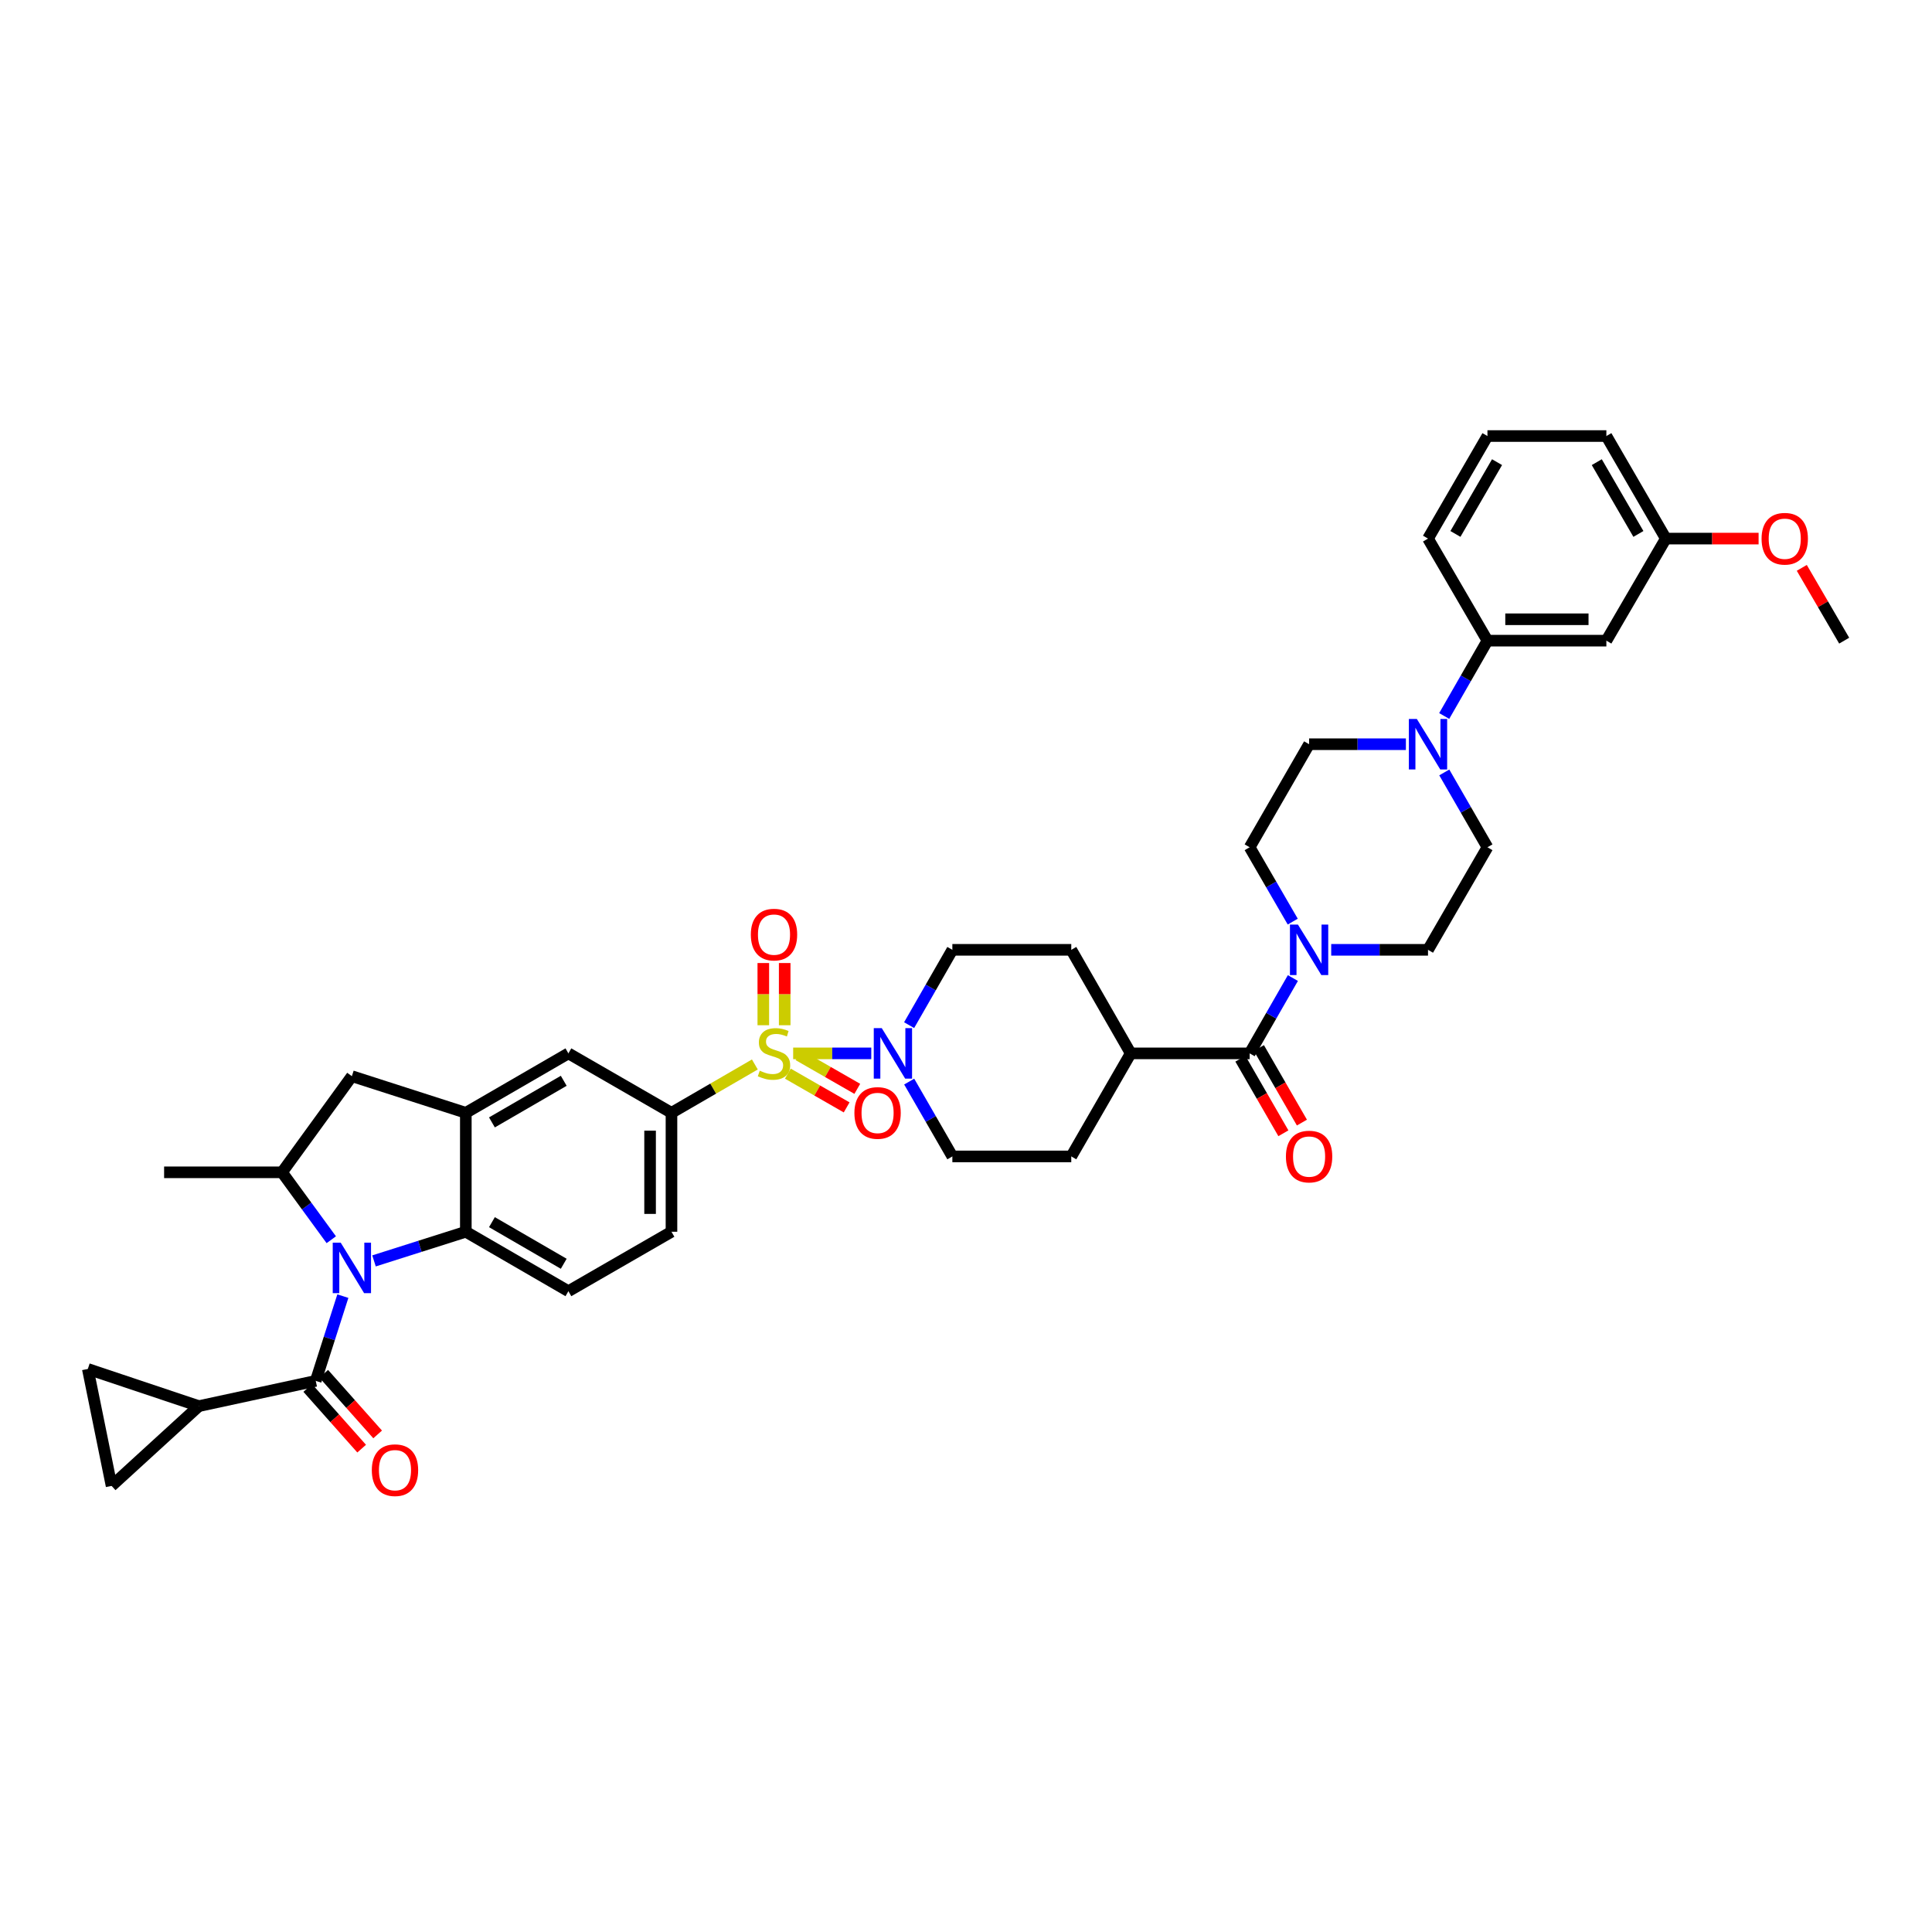 <?xml version='1.0' encoding='iso-8859-1'?>
<svg version='1.1' baseProfile='full'
              xmlns='http://www.w3.org/2000/svg'
                      xmlns:rdkit='http://www.rdkit.org/xml'
                      xmlns:xlink='http://www.w3.org/1999/xlink'
                  xml:space='preserve'
width='1000px' height='1000px' viewBox='0 0 1000 1000'>
<!-- END OF HEADER -->
<rect style='opacity:1.0;fill:#FFFFFF;stroke:none' width='1000' height='1000' x='0' y='0'> </rect>
<path class='bond-2' d='M 410.539,545.225 L 430.756,545.225' style='fill:none;fill-rule:evenodd;stroke:#CCCC00;stroke-width:6px;stroke-linecap:butt;stroke-linejoin:miter;stroke-opacity:1' />
<path class='bond-2' d='M 430.756,545.225 L 450.973,545.225' style='fill:none;fill-rule:evenodd;stroke:#0000FF;stroke-width:6px;stroke-linecap:butt;stroke-linejoin:miter;stroke-opacity:1' />
<path class='bond-5' d='M 390.712,550.97 L 369.133,563.48' style='fill:none;fill-rule:evenodd;stroke:#CCCC00;stroke-width:6px;stroke-linecap:butt;stroke-linejoin:miter;stroke-opacity:1' />
<path class='bond-5' d='M 369.133,563.48 L 347.554,575.991' style='fill:none;fill-rule:evenodd;stroke:#000000;stroke-width:6px;stroke-linecap:butt;stroke-linejoin:miter;stroke-opacity:1' />
<path class='bond-16' d='M 407.79,555.72 L 423.007,564.453' style='fill:none;fill-rule:evenodd;stroke:#CCCC00;stroke-width:6px;stroke-linecap:butt;stroke-linejoin:miter;stroke-opacity:1' />
<path class='bond-16' d='M 423.007,564.453 L 438.224,573.186' style='fill:none;fill-rule:evenodd;stroke:#FF0000;stroke-width:6px;stroke-linecap:butt;stroke-linejoin:miter;stroke-opacity:1' />
<path class='bond-16' d='M 413.3,546.118 L 428.518,554.851' style='fill:none;fill-rule:evenodd;stroke:#CCCC00;stroke-width:6px;stroke-linecap:butt;stroke-linejoin:miter;stroke-opacity:1' />
<path class='bond-16' d='M 428.518,554.851 L 443.735,563.584' style='fill:none;fill-rule:evenodd;stroke:#FF0000;stroke-width:6px;stroke-linecap:butt;stroke-linejoin:miter;stroke-opacity:1' />
<path class='bond-17' d='M 406.158,530.659 L 406.158,514.563' style='fill:none;fill-rule:evenodd;stroke:#CCCC00;stroke-width:6px;stroke-linecap:butt;stroke-linejoin:miter;stroke-opacity:1' />
<path class='bond-17' d='M 406.158,514.563 L 406.158,498.467' style='fill:none;fill-rule:evenodd;stroke:#FF0000;stroke-width:6px;stroke-linecap:butt;stroke-linejoin:miter;stroke-opacity:1' />
<path class='bond-17' d='M 395.087,530.659 L 395.087,514.563' style='fill:none;fill-rule:evenodd;stroke:#CCCC00;stroke-width:6px;stroke-linecap:butt;stroke-linejoin:miter;stroke-opacity:1' />
<path class='bond-17' d='M 395.087,514.563 L 395.087,498.467' style='fill:none;fill-rule:evenodd;stroke:#FF0000;stroke-width:6px;stroke-linecap:butt;stroke-linejoin:miter;stroke-opacity:1' />
<path class='bond-0' d='M 193.586,652.64 L 217.348,645.096' style='fill:none;fill-rule:evenodd;stroke:#0000FF;stroke-width:6px;stroke-linecap:butt;stroke-linejoin:miter;stroke-opacity:1' />
<path class='bond-0' d='M 217.348,645.096 L 241.109,637.553' style='fill:none;fill-rule:evenodd;stroke:#000000;stroke-width:6px;stroke-linecap:butt;stroke-linejoin:miter;stroke-opacity:1' />
<path class='bond-1' d='M 177.459,670.875 L 170.442,692.807' style='fill:none;fill-rule:evenodd;stroke:#0000FF;stroke-width:6px;stroke-linecap:butt;stroke-linejoin:miter;stroke-opacity:1' />
<path class='bond-1' d='M 170.442,692.807 L 163.426,714.739' style='fill:none;fill-rule:evenodd;stroke:#000000;stroke-width:6px;stroke-linecap:butt;stroke-linejoin:miter;stroke-opacity:1' />
<path class='bond-41' d='M 171.469,641.68 L 158.725,624.234' style='fill:none;fill-rule:evenodd;stroke:#0000FF;stroke-width:6px;stroke-linecap:butt;stroke-linejoin:miter;stroke-opacity:1' />
<path class='bond-41' d='M 158.725,624.234 L 145.982,606.787' style='fill:none;fill-rule:evenodd;stroke:#000000;stroke-width:6px;stroke-linecap:butt;stroke-linejoin:miter;stroke-opacity:1' />
<path class='bond-10' d='M 163.426,714.739 L 102.915,727.809' style='fill:none;fill-rule:evenodd;stroke:#000000;stroke-width:6px;stroke-linecap:butt;stroke-linejoin:miter;stroke-opacity:1' />
<path class='bond-21' d='M 159.288,718.416 L 173.24,734.113' style='fill:none;fill-rule:evenodd;stroke:#000000;stroke-width:6px;stroke-linecap:butt;stroke-linejoin:miter;stroke-opacity:1' />
<path class='bond-21' d='M 173.24,734.113 L 187.192,749.81' style='fill:none;fill-rule:evenodd;stroke:#FF0000;stroke-width:6px;stroke-linecap:butt;stroke-linejoin:miter;stroke-opacity:1' />
<path class='bond-21' d='M 167.563,711.061 L 181.515,726.758' style='fill:none;fill-rule:evenodd;stroke:#000000;stroke-width:6px;stroke-linecap:butt;stroke-linejoin:miter;stroke-opacity:1' />
<path class='bond-21' d='M 181.515,726.758 L 195.467,742.455' style='fill:none;fill-rule:evenodd;stroke:#FF0000;stroke-width:6px;stroke-linecap:butt;stroke-linejoin:miter;stroke-opacity:1' />
<path class='bond-23' d='M 470.559,530.615 L 481.749,511.121' style='fill:none;fill-rule:evenodd;stroke:#0000FF;stroke-width:6px;stroke-linecap:butt;stroke-linejoin:miter;stroke-opacity:1' />
<path class='bond-23' d='M 481.749,511.121 L 492.939,491.627' style='fill:none;fill-rule:evenodd;stroke:#000000;stroke-width:6px;stroke-linecap:butt;stroke-linejoin:miter;stroke-opacity:1' />
<path class='bond-24' d='M 470.596,559.828 L 481.768,579.196' style='fill:none;fill-rule:evenodd;stroke:#0000FF;stroke-width:6px;stroke-linecap:butt;stroke-linejoin:miter;stroke-opacity:1' />
<path class='bond-24' d='M 481.768,579.196 L 492.939,598.564' style='fill:none;fill-rule:evenodd;stroke:#000000;stroke-width:6px;stroke-linecap:butt;stroke-linejoin:miter;stroke-opacity:1' />
<path class='bond-3' d='M 241.109,637.553 L 294.203,668.319' style='fill:none;fill-rule:evenodd;stroke:#000000;stroke-width:6px;stroke-linecap:butt;stroke-linejoin:miter;stroke-opacity:1' />
<path class='bond-3' d='M 254.624,632.589 L 291.789,654.125' style='fill:none;fill-rule:evenodd;stroke:#000000;stroke-width:6px;stroke-linecap:butt;stroke-linejoin:miter;stroke-opacity:1' />
<path class='bond-39' d='M 241.109,637.553 L 241.109,575.991' style='fill:none;fill-rule:evenodd;stroke:#000000;stroke-width:6px;stroke-linecap:butt;stroke-linejoin:miter;stroke-opacity:1' />
<path class='bond-4' d='M 241.109,575.991 L 294.203,545.225' style='fill:none;fill-rule:evenodd;stroke:#000000;stroke-width:6px;stroke-linecap:butt;stroke-linejoin:miter;stroke-opacity:1' />
<path class='bond-4' d='M 254.624,580.955 L 291.789,559.419' style='fill:none;fill-rule:evenodd;stroke:#000000;stroke-width:6px;stroke-linecap:butt;stroke-linejoin:miter;stroke-opacity:1' />
<path class='bond-11' d='M 241.109,575.991 L 182.13,557.028' style='fill:none;fill-rule:evenodd;stroke:#000000;stroke-width:6px;stroke-linecap:butt;stroke-linejoin:miter;stroke-opacity:1' />
<path class='bond-12' d='M 347.554,575.991 L 294.203,545.225' style='fill:none;fill-rule:evenodd;stroke:#000000;stroke-width:6px;stroke-linecap:butt;stroke-linejoin:miter;stroke-opacity:1' />
<path class='bond-22' d='M 347.554,575.991 L 347.554,637.553' style='fill:none;fill-rule:evenodd;stroke:#000000;stroke-width:6px;stroke-linecap:butt;stroke-linejoin:miter;stroke-opacity:1' />
<path class='bond-22' d='M 336.483,585.225 L 336.483,628.319' style='fill:none;fill-rule:evenodd;stroke:#000000;stroke-width:6px;stroke-linecap:butt;stroke-linejoin:miter;stroke-opacity:1' />
<path class='bond-6' d='M 145.982,606.787 L 182.13,557.028' style='fill:none;fill-rule:evenodd;stroke:#000000;stroke-width:6px;stroke-linecap:butt;stroke-linejoin:miter;stroke-opacity:1' />
<path class='bond-33' d='M 145.982,606.787 L 84.942,606.787' style='fill:none;fill-rule:evenodd;stroke:#000000;stroke-width:6px;stroke-linecap:butt;stroke-linejoin:miter;stroke-opacity:1' />
<path class='bond-7' d='M 646.818,545.225 L 585.255,545.225' style='fill:none;fill-rule:evenodd;stroke:#000000;stroke-width:6px;stroke-linecap:butt;stroke-linejoin:miter;stroke-opacity:1' />
<path class='bond-8' d='M 646.818,545.225 L 658.008,525.73' style='fill:none;fill-rule:evenodd;stroke:#000000;stroke-width:6px;stroke-linecap:butt;stroke-linejoin:miter;stroke-opacity:1' />
<path class='bond-8' d='M 658.008,525.73 L 669.198,506.236' style='fill:none;fill-rule:evenodd;stroke:#0000FF;stroke-width:6px;stroke-linecap:butt;stroke-linejoin:miter;stroke-opacity:1' />
<path class='bond-29' d='M 642.023,547.99 L 653.152,567.284' style='fill:none;fill-rule:evenodd;stroke:#000000;stroke-width:6px;stroke-linecap:butt;stroke-linejoin:miter;stroke-opacity:1' />
<path class='bond-29' d='M 653.152,567.284 L 664.28,586.578' style='fill:none;fill-rule:evenodd;stroke:#FF0000;stroke-width:6px;stroke-linecap:butt;stroke-linejoin:miter;stroke-opacity:1' />
<path class='bond-29' d='M 651.613,542.459 L 662.742,561.753' style='fill:none;fill-rule:evenodd;stroke:#000000;stroke-width:6px;stroke-linecap:butt;stroke-linejoin:miter;stroke-opacity:1' />
<path class='bond-29' d='M 662.742,561.753 L 673.871,581.047' style='fill:none;fill-rule:evenodd;stroke:#FF0000;stroke-width:6px;stroke-linecap:butt;stroke-linejoin:miter;stroke-opacity:1' />
<path class='bond-25' d='M 689.032,491.627 L 714.083,491.627' style='fill:none;fill-rule:evenodd;stroke:#0000FF;stroke-width:6px;stroke-linecap:butt;stroke-linejoin:miter;stroke-opacity:1' />
<path class='bond-25' d='M 714.083,491.627 L 739.134,491.627' style='fill:none;fill-rule:evenodd;stroke:#000000;stroke-width:6px;stroke-linecap:butt;stroke-linejoin:miter;stroke-opacity:1' />
<path class='bond-26' d='M 669.123,477.029 L 657.97,457.788' style='fill:none;fill-rule:evenodd;stroke:#0000FF;stroke-width:6px;stroke-linecap:butt;stroke-linejoin:miter;stroke-opacity:1' />
<path class='bond-26' d='M 657.97,457.788 L 646.818,438.546' style='fill:none;fill-rule:evenodd;stroke:#000000;stroke-width:6px;stroke-linecap:butt;stroke-linejoin:miter;stroke-opacity:1' />
<path class='bond-9' d='M 727.687,385.207 L 702.635,385.207' style='fill:none;fill-rule:evenodd;stroke:#0000FF;stroke-width:6px;stroke-linecap:butt;stroke-linejoin:miter;stroke-opacity:1' />
<path class='bond-9' d='M 702.635,385.207 L 677.584,385.207' style='fill:none;fill-rule:evenodd;stroke:#000000;stroke-width:6px;stroke-linecap:butt;stroke-linejoin:miter;stroke-opacity:1' />
<path class='bond-15' d='M 747.519,370.598 L 758.71,351.101' style='fill:none;fill-rule:evenodd;stroke:#0000FF;stroke-width:6px;stroke-linecap:butt;stroke-linejoin:miter;stroke-opacity:1' />
<path class='bond-15' d='M 758.71,351.101 L 769.9,331.603' style='fill:none;fill-rule:evenodd;stroke:#000000;stroke-width:6px;stroke-linecap:butt;stroke-linejoin:miter;stroke-opacity:1' />
<path class='bond-43' d='M 747.558,399.811 L 758.729,419.178' style='fill:none;fill-rule:evenodd;stroke:#0000FF;stroke-width:6px;stroke-linecap:butt;stroke-linejoin:miter;stroke-opacity:1' />
<path class='bond-43' d='M 758.729,419.178 L 769.9,438.546' style='fill:none;fill-rule:evenodd;stroke:#000000;stroke-width:6px;stroke-linecap:butt;stroke-linejoin:miter;stroke-opacity:1' />
<path class='bond-13' d='M 102.915,727.809 L 45.455,708.576' style='fill:none;fill-rule:evenodd;stroke:#000000;stroke-width:6px;stroke-linecap:butt;stroke-linejoin:miter;stroke-opacity:1' />
<path class='bond-14' d='M 102.915,727.809 L 57.756,769.099' style='fill:none;fill-rule:evenodd;stroke:#000000;stroke-width:6px;stroke-linecap:butt;stroke-linejoin:miter;stroke-opacity:1' />
<path class='bond-42' d='M 45.455,708.576 L 57.756,769.099' style='fill:none;fill-rule:evenodd;stroke:#000000;stroke-width:6px;stroke-linecap:butt;stroke-linejoin:miter;stroke-opacity:1' />
<path class='bond-19' d='M 769.9,331.603 L 831.451,331.603' style='fill:none;fill-rule:evenodd;stroke:#000000;stroke-width:6px;stroke-linecap:butt;stroke-linejoin:miter;stroke-opacity:1' />
<path class='bond-19' d='M 779.133,320.532 L 822.218,320.532' style='fill:none;fill-rule:evenodd;stroke:#000000;stroke-width:6px;stroke-linecap:butt;stroke-linejoin:miter;stroke-opacity:1' />
<path class='bond-35' d='M 769.9,331.603 L 739.134,278.775' style='fill:none;fill-rule:evenodd;stroke:#000000;stroke-width:6px;stroke-linecap:butt;stroke-linejoin:miter;stroke-opacity:1' />
<path class='bond-18' d='M 294.203,668.319 L 347.554,637.553' style='fill:none;fill-rule:evenodd;stroke:#000000;stroke-width:6px;stroke-linecap:butt;stroke-linejoin:miter;stroke-opacity:1' />
<path class='bond-32' d='M 831.451,331.603 L 862.229,278.775' style='fill:none;fill-rule:evenodd;stroke:#000000;stroke-width:6px;stroke-linecap:butt;stroke-linejoin:miter;stroke-opacity:1' />
<path class='bond-20' d='M 585.255,545.225 L 554.489,598.564' style='fill:none;fill-rule:evenodd;stroke:#000000;stroke-width:6px;stroke-linecap:butt;stroke-linejoin:miter;stroke-opacity:1' />
<path class='bond-40' d='M 585.255,545.225 L 554.489,491.627' style='fill:none;fill-rule:evenodd;stroke:#000000;stroke-width:6px;stroke-linecap:butt;stroke-linejoin:miter;stroke-opacity:1' />
<path class='bond-30' d='M 492.939,491.627 L 554.489,491.627' style='fill:none;fill-rule:evenodd;stroke:#000000;stroke-width:6px;stroke-linecap:butt;stroke-linejoin:miter;stroke-opacity:1' />
<path class='bond-31' d='M 492.939,598.564 L 554.489,598.564' style='fill:none;fill-rule:evenodd;stroke:#000000;stroke-width:6px;stroke-linecap:butt;stroke-linejoin:miter;stroke-opacity:1' />
<path class='bond-28' d='M 739.134,491.627 L 769.9,438.546' style='fill:none;fill-rule:evenodd;stroke:#000000;stroke-width:6px;stroke-linecap:butt;stroke-linejoin:miter;stroke-opacity:1' />
<path class='bond-27' d='M 646.818,438.546 L 677.584,385.207' style='fill:none;fill-rule:evenodd;stroke:#000000;stroke-width:6px;stroke-linecap:butt;stroke-linejoin:miter;stroke-opacity:1' />
<path class='bond-34' d='M 862.229,278.775 L 886.238,278.775' style='fill:none;fill-rule:evenodd;stroke:#000000;stroke-width:6px;stroke-linecap:butt;stroke-linejoin:miter;stroke-opacity:1' />
<path class='bond-34' d='M 886.238,278.775 L 910.247,278.775' style='fill:none;fill-rule:evenodd;stroke:#FF0000;stroke-width:6px;stroke-linecap:butt;stroke-linejoin:miter;stroke-opacity:1' />
<path class='bond-44' d='M 862.229,278.775 L 831.451,225.694' style='fill:none;fill-rule:evenodd;stroke:#000000;stroke-width:6px;stroke-linecap:butt;stroke-linejoin:miter;stroke-opacity:1' />
<path class='bond-44' d='M 848.035,276.366 L 826.49,239.21' style='fill:none;fill-rule:evenodd;stroke:#000000;stroke-width:6px;stroke-linecap:butt;stroke-linejoin:miter;stroke-opacity:1' />
<path class='bond-38' d='M 932.6,293.921 L 943.573,312.762' style='fill:none;fill-rule:evenodd;stroke:#FF0000;stroke-width:6px;stroke-linecap:butt;stroke-linejoin:miter;stroke-opacity:1' />
<path class='bond-38' d='M 943.573,312.762 L 954.545,331.603' style='fill:none;fill-rule:evenodd;stroke:#000000;stroke-width:6px;stroke-linecap:butt;stroke-linejoin:miter;stroke-opacity:1' />
<path class='bond-36' d='M 739.134,278.775 L 769.9,225.694' style='fill:none;fill-rule:evenodd;stroke:#000000;stroke-width:6px;stroke-linecap:butt;stroke-linejoin:miter;stroke-opacity:1' />
<path class='bond-36' d='M 753.328,276.365 L 774.864,239.208' style='fill:none;fill-rule:evenodd;stroke:#000000;stroke-width:6px;stroke-linecap:butt;stroke-linejoin:miter;stroke-opacity:1' />
<path class='bond-37' d='M 769.9,225.694 L 831.451,225.694' style='fill:none;fill-rule:evenodd;stroke:#000000;stroke-width:6px;stroke-linecap:butt;stroke-linejoin:miter;stroke-opacity:1' />
<path  class='atom-0' d='M 393.242 554.192
Q 393.537 554.303, 394.755 554.82
Q 395.973 555.336, 397.301 555.669
Q 398.667 555.964, 399.995 555.964
Q 402.468 555.964, 403.907 554.783
Q 405.346 553.565, 405.346 551.461
Q 405.346 550.022, 404.608 549.137
Q 403.907 548.251, 402.8 547.771
Q 401.693 547.291, 399.848 546.738
Q 397.523 546.037, 396.12 545.372
Q 394.755 544.708, 393.758 543.306
Q 392.799 541.903, 392.799 539.541
Q 392.799 536.257, 395.013 534.227
Q 397.264 532.197, 401.693 532.197
Q 404.719 532.197, 408.151 533.637
L 407.302 536.478
Q 404.165 535.187, 401.804 535.187
Q 399.257 535.187, 397.855 536.257
Q 396.452 537.29, 396.489 539.099
Q 396.489 540.501, 397.19 541.35
Q 397.929 542.198, 398.962 542.678
Q 400.032 543.158, 401.804 543.712
Q 404.165 544.45, 405.568 545.188
Q 406.97 545.926, 407.967 547.439
Q 409 548.915, 409 551.461
Q 409 555.078, 406.564 557.034
Q 404.165 558.953, 400.143 558.953
Q 397.818 558.953, 396.046 558.436
Q 394.312 557.957, 392.245 557.108
L 393.242 554.192
' fill='#CCCC00'/>
<path  class='atom-1' d='M 176.354 643.212
L 184.916 657.051
Q 185.765 658.417, 187.131 660.889
Q 188.496 663.362, 188.57 663.509
L 188.57 643.212
L 192.039 643.212
L 192.039 669.34
L 188.459 669.34
L 179.27 654.21
Q 178.2 652.438, 177.056 650.408
Q 175.949 648.379, 175.616 647.751
L 175.616 669.34
L 172.221 669.34
L 172.221 643.212
L 176.354 643.212
' fill='#0000FF'/>
<path  class='atom-3' d='M 456.397 532.16
L 464.959 546
Q 465.808 547.365, 467.174 549.838
Q 468.539 552.31, 468.613 552.458
L 468.613 532.16
L 472.082 532.16
L 472.082 558.289
L 468.502 558.289
L 459.313 543.158
Q 458.243 541.387, 457.099 539.357
Q 455.991 537.327, 455.659 536.7
L 455.659 558.289
L 452.264 558.289
L 452.264 532.16
L 456.397 532.16
' fill='#0000FF'/>
<path  class='atom-9' d='M 671.808 478.563
L 680.37 492.402
Q 681.219 493.768, 682.585 496.24
Q 683.95 498.713, 684.024 498.86
L 684.024 478.563
L 687.493 478.563
L 687.493 504.691
L 683.913 504.691
L 674.724 489.56
Q 673.654 487.789, 672.51 485.759
Q 671.403 483.73, 671.07 483.102
L 671.07 504.691
L 667.675 504.691
L 667.675 478.563
L 671.808 478.563
' fill='#0000FF'/>
<path  class='atom-10' d='M 733.359 372.143
L 741.921 385.982
Q 742.77 387.348, 744.135 389.82
Q 745.5 392.293, 745.574 392.44
L 745.574 372.143
L 749.043 372.143
L 749.043 398.271
L 745.464 398.271
L 736.274 383.14
Q 735.204 381.369, 734.06 379.339
Q 732.953 377.31, 732.621 376.682
L 732.621 398.271
L 729.226 398.271
L 729.226 372.143
L 733.359 372.143
' fill='#0000FF'/>
<path  class='atom-17' d='M 442.238 576.064
Q 442.238 569.791, 445.338 566.285
Q 448.438 562.779, 454.232 562.779
Q 460.026 562.779, 463.126 566.285
Q 466.226 569.791, 466.226 576.064
Q 466.226 582.412, 463.089 586.029
Q 459.953 589.608, 454.232 589.608
Q 448.475 589.608, 445.338 586.029
Q 442.238 582.449, 442.238 576.064
M 454.232 586.656
Q 458.218 586.656, 460.359 583.999
Q 462.536 581.305, 462.536 576.064
Q 462.536 570.935, 460.359 568.351
Q 458.218 565.731, 454.232 565.731
Q 450.247 565.731, 448.069 568.314
Q 445.929 570.898, 445.929 576.064
Q 445.929 581.342, 448.069 583.999
Q 450.247 586.656, 454.232 586.656
' fill='#FF0000'/>
<path  class='atom-18' d='M 388.629 483.748
Q 388.629 477.474, 391.729 473.968
Q 394.829 470.462, 400.623 470.462
Q 406.417 470.462, 409.517 473.968
Q 412.617 477.474, 412.617 483.748
Q 412.617 490.096, 409.48 493.712
Q 406.343 497.292, 400.623 497.292
Q 394.865 497.292, 391.729 493.712
Q 388.629 490.133, 388.629 483.748
M 400.623 494.34
Q 404.608 494.34, 406.749 491.682
Q 408.926 488.988, 408.926 483.748
Q 408.926 478.618, 406.749 476.035
Q 404.608 473.415, 400.623 473.415
Q 396.637 473.415, 394.46 475.998
Q 392.319 478.581, 392.319 483.748
Q 392.319 489.025, 394.46 491.682
Q 396.637 494.34, 400.623 494.34
' fill='#FF0000'/>
<path  class='atom-22' d='M 192.451 760.962
Q 192.451 754.688, 195.551 751.182
Q 198.651 747.676, 204.445 747.676
Q 210.239 747.676, 213.339 751.182
Q 216.439 754.688, 216.439 760.962
Q 216.439 767.309, 213.302 770.926
Q 210.165 774.506, 204.445 774.506
Q 198.688 774.506, 195.551 770.926
Q 192.451 767.346, 192.451 760.962
M 204.445 771.553
Q 208.431 771.553, 210.571 768.896
Q 212.748 766.202, 212.748 760.962
Q 212.748 755.832, 210.571 753.249
Q 208.431 750.628, 204.445 750.628
Q 200.459 750.628, 198.282 753.212
Q 196.141 755.795, 196.141 760.962
Q 196.141 766.239, 198.282 768.896
Q 200.459 771.553, 204.445 771.553
' fill='#FF0000'/>
<path  class='atom-30' d='M 665.59 598.638
Q 665.59 592.364, 668.69 588.858
Q 671.79 585.352, 677.584 585.352
Q 683.378 585.352, 686.478 588.858
Q 689.578 592.364, 689.578 598.638
Q 689.578 604.985, 686.441 608.602
Q 683.304 612.182, 677.584 612.182
Q 671.827 612.182, 668.69 608.602
Q 665.59 605.022, 665.59 598.638
M 677.584 609.229
Q 681.57 609.229, 683.71 606.572
Q 685.888 603.878, 685.888 598.638
Q 685.888 593.508, 683.71 590.925
Q 681.57 588.304, 677.584 588.304
Q 673.598 588.304, 671.421 590.888
Q 669.281 593.471, 669.281 598.638
Q 669.281 603.915, 671.421 606.572
Q 673.598 609.229, 677.584 609.229
' fill='#FF0000'/>
<path  class='atom-35' d='M 911.786 278.849
Q 911.786 272.575, 914.886 269.069
Q 917.985 265.563, 923.779 265.563
Q 929.573 265.563, 932.673 269.069
Q 935.773 272.575, 935.773 278.849
Q 935.773 285.196, 932.637 288.813
Q 929.5 292.393, 923.779 292.393
Q 918.022 292.393, 914.886 288.813
Q 911.786 285.233, 911.786 278.849
M 923.779 289.44
Q 927.765 289.44, 929.906 286.783
Q 932.083 284.089, 932.083 278.849
Q 932.083 273.719, 929.906 271.136
Q 927.765 268.515, 923.779 268.515
Q 919.794 268.515, 917.616 271.099
Q 915.476 273.682, 915.476 278.849
Q 915.476 284.126, 917.616 286.783
Q 919.794 289.44, 923.779 289.44
' fill='#FF0000'/>
</svg>
